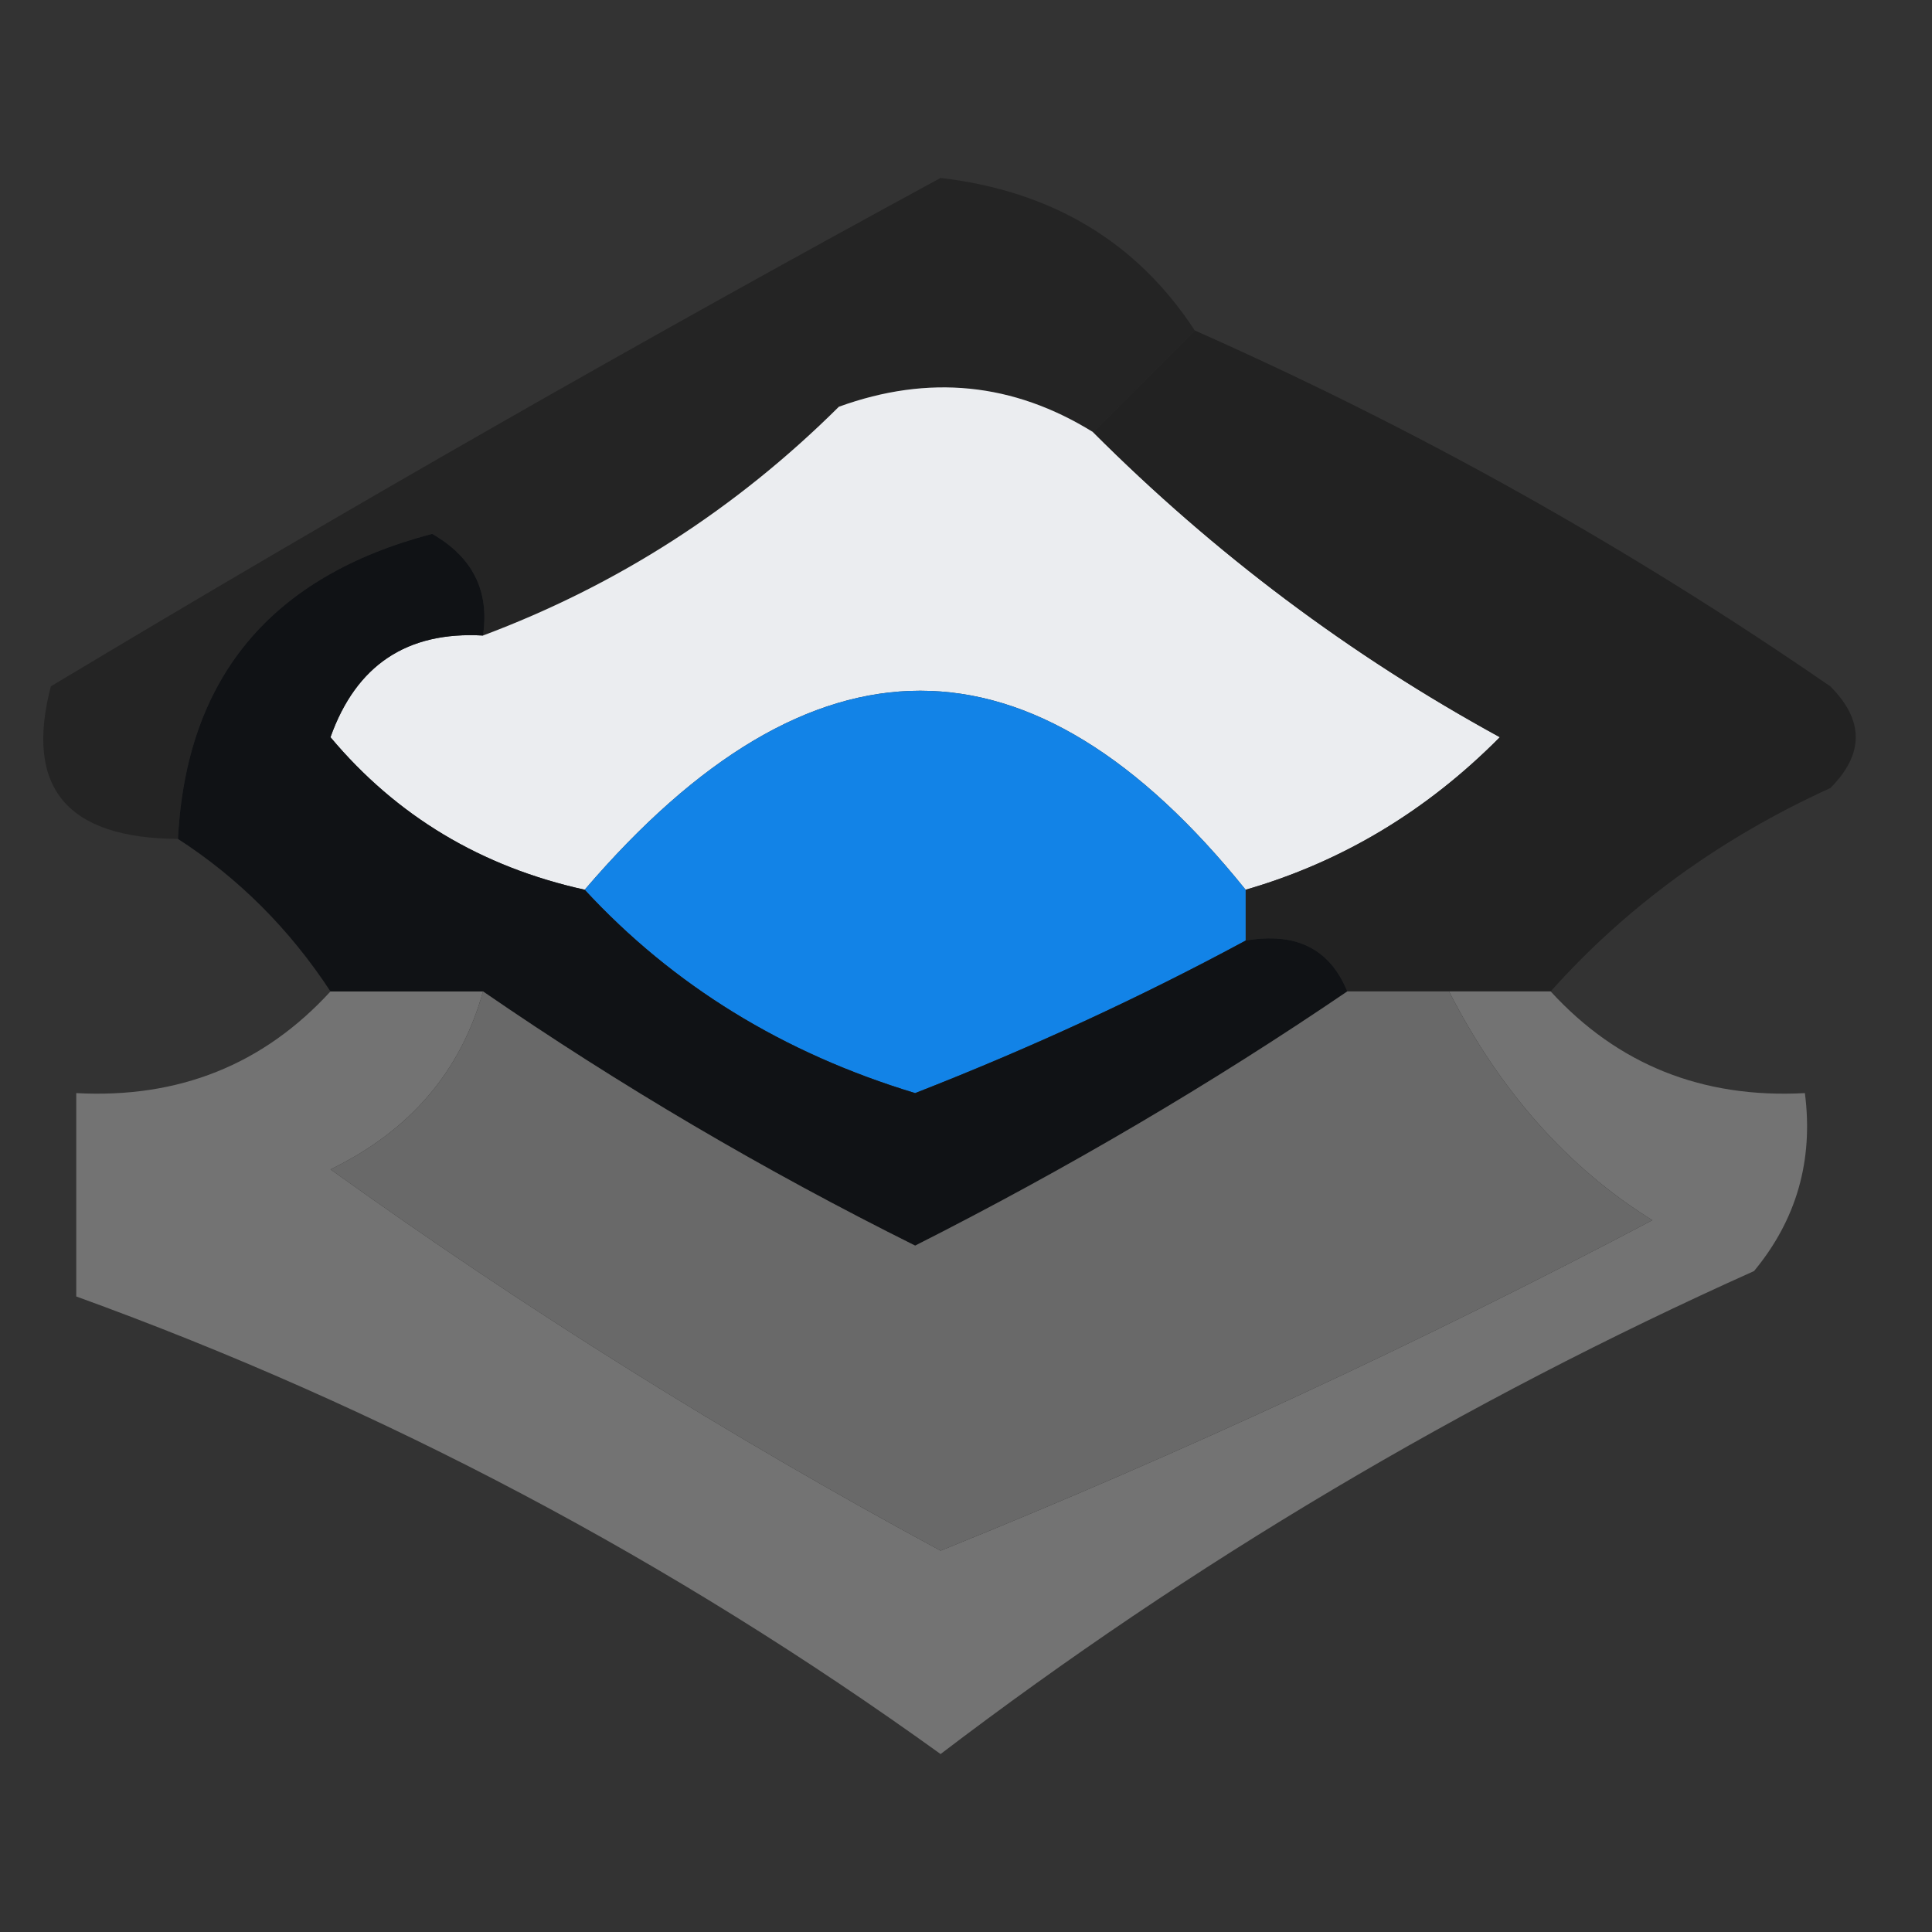 <?xml version="1.0" encoding="UTF-8"?> <svg xmlns="http://www.w3.org/2000/svg" xmlns:xlink="http://www.w3.org/1999/xlink" version="1.1" width="38px" height="38px" style="shape-rendering:geometricPrecision; text-rendering:geometricPrecision; image-rendering:optimizeQuality; fill-rule:evenodd; clip-rule:evenodd"><rect width="100%" height="100%" fill="#333333" stroke="none"/><g><path style="opacity:0.94" fill="#232323" d="M 23.5,6.5 C 22.833,7.167 22.167,7.833 21.5,8.5C 19.932,7.527 18.265,7.36 16.5,8C 14.478,10.009 12.145,11.509 9.5,12.5C 9.631,11.624 9.298,10.957 8.5,10.5C 5.328,11.331 3.662,13.331 3.5,16.5C 1.314,16.489 0.481,15.489 1,13.5C 6.789,10.024 12.623,6.691 18.5,3.5C 20.692,3.757 22.359,4.757 23.5,6.5 Z"></path></g><g><path style="opacity:0.995" fill="#eceef1" d="M 21.5,8.5 C 23.887,10.889 26.554,12.889 29.5,14.5C 28.06,15.952 26.394,16.952 24.5,17.5C 20.299,12.281 15.966,12.281 11.5,17.5C 9.467,17.051 7.8,16.051 6.5,14.5C 7.005,13.082 8.005,12.415 9.5,12.5C 12.145,11.509 14.478,10.009 16.5,8C 18.265,7.36 19.932,7.527 21.5,8.5 Z"></path></g><g><path style="opacity:0.959" fill="#222222" d="M 23.5,6.5 C 27.882,8.441 32.048,10.774 36,13.5C 36.667,14.167 36.667,14.833 36,15.5C 33.833,16.488 32,17.821 30.5,19.5C 29.833,19.5 29.167,19.5 28.5,19.5C 27.833,19.5 27.167,19.5 26.5,19.5C 26.158,18.662 25.492,18.328 24.5,18.5C 24.5,18.167 24.5,17.833 24.5,17.5C 26.394,16.952 28.06,15.952 29.5,14.5C 26.554,12.889 23.887,10.889 21.5,8.5C 22.167,7.833 22.833,7.167 23.5,6.5 Z"></path></g><g><path style="opacity:0.99" fill="#1384e9" d="M 24.5,17.5 C 24.5,17.833 24.5,18.167 24.5,18.5C 22.446,19.609 20.279,20.609 18,21.5C 15.406,20.715 13.239,19.382 11.5,17.5C 15.966,12.281 20.299,12.281 24.5,17.5 Z"></path></g><g><path style="opacity:0.926" fill="#787878" d="M 6.5,19.5 C 7.5,19.5 8.5,19.5 9.5,19.5C 9.063,21.074 8.063,22.241 6.5,23C 10.332,25.75 14.332,28.25 18.5,30.5C 23.264,28.576 27.931,26.409 32.5,24C 30.843,22.971 29.51,21.471 28.5,19.5C 29.167,19.5 29.833,19.5 30.5,19.5C 31.82,20.942 33.486,21.608 35.5,21.5C 35.67,22.822 35.337,23.989 34.5,25C 28.775,27.569 23.442,30.736 18.5,34.5C 13.212,30.69 7.545,27.69 1.5,25.5C 1.5,24.167 1.5,22.833 1.5,21.5C 3.514,21.608 5.18,20.942 6.5,19.5 Z"></path></g><g><path style="opacity:0.99" fill="#111316" d="M 9.5,12.5 C 8.005,12.415 7.005,13.082 6.5,14.5C 7.8,16.051 9.467,17.051 11.5,17.5C 13.239,19.382 15.406,20.715 18,21.5C 20.279,20.609 22.446,19.609 24.5,18.5C 25.492,18.328 26.158,18.662 26.5,19.5C 23.826,21.319 20.993,22.986 18,24.5C 15.029,23.021 12.196,21.355 9.5,19.5C 8.5,19.5 7.5,19.5 6.5,19.5C 5.694,18.272 4.694,17.272 3.5,16.5C 3.662,13.331 5.328,11.331 8.5,10.5C 9.298,10.957 9.631,11.624 9.5,12.5 Z"></path></g><g><path style="opacity:1" fill="#696969" d="M 9.5,19.5 C 12.196,21.355 15.029,23.021 18,24.5C 20.993,22.986 23.826,21.319 26.5,19.5C 27.167,19.5 27.833,19.5 28.5,19.5C 29.51,21.471 30.843,22.971 32.5,24C 27.931,26.409 23.264,28.576 18.5,30.5C 14.332,28.25 10.332,25.75 6.5,23C 8.063,22.241 9.063,21.074 9.5,19.5 Z"></path></g></svg> 